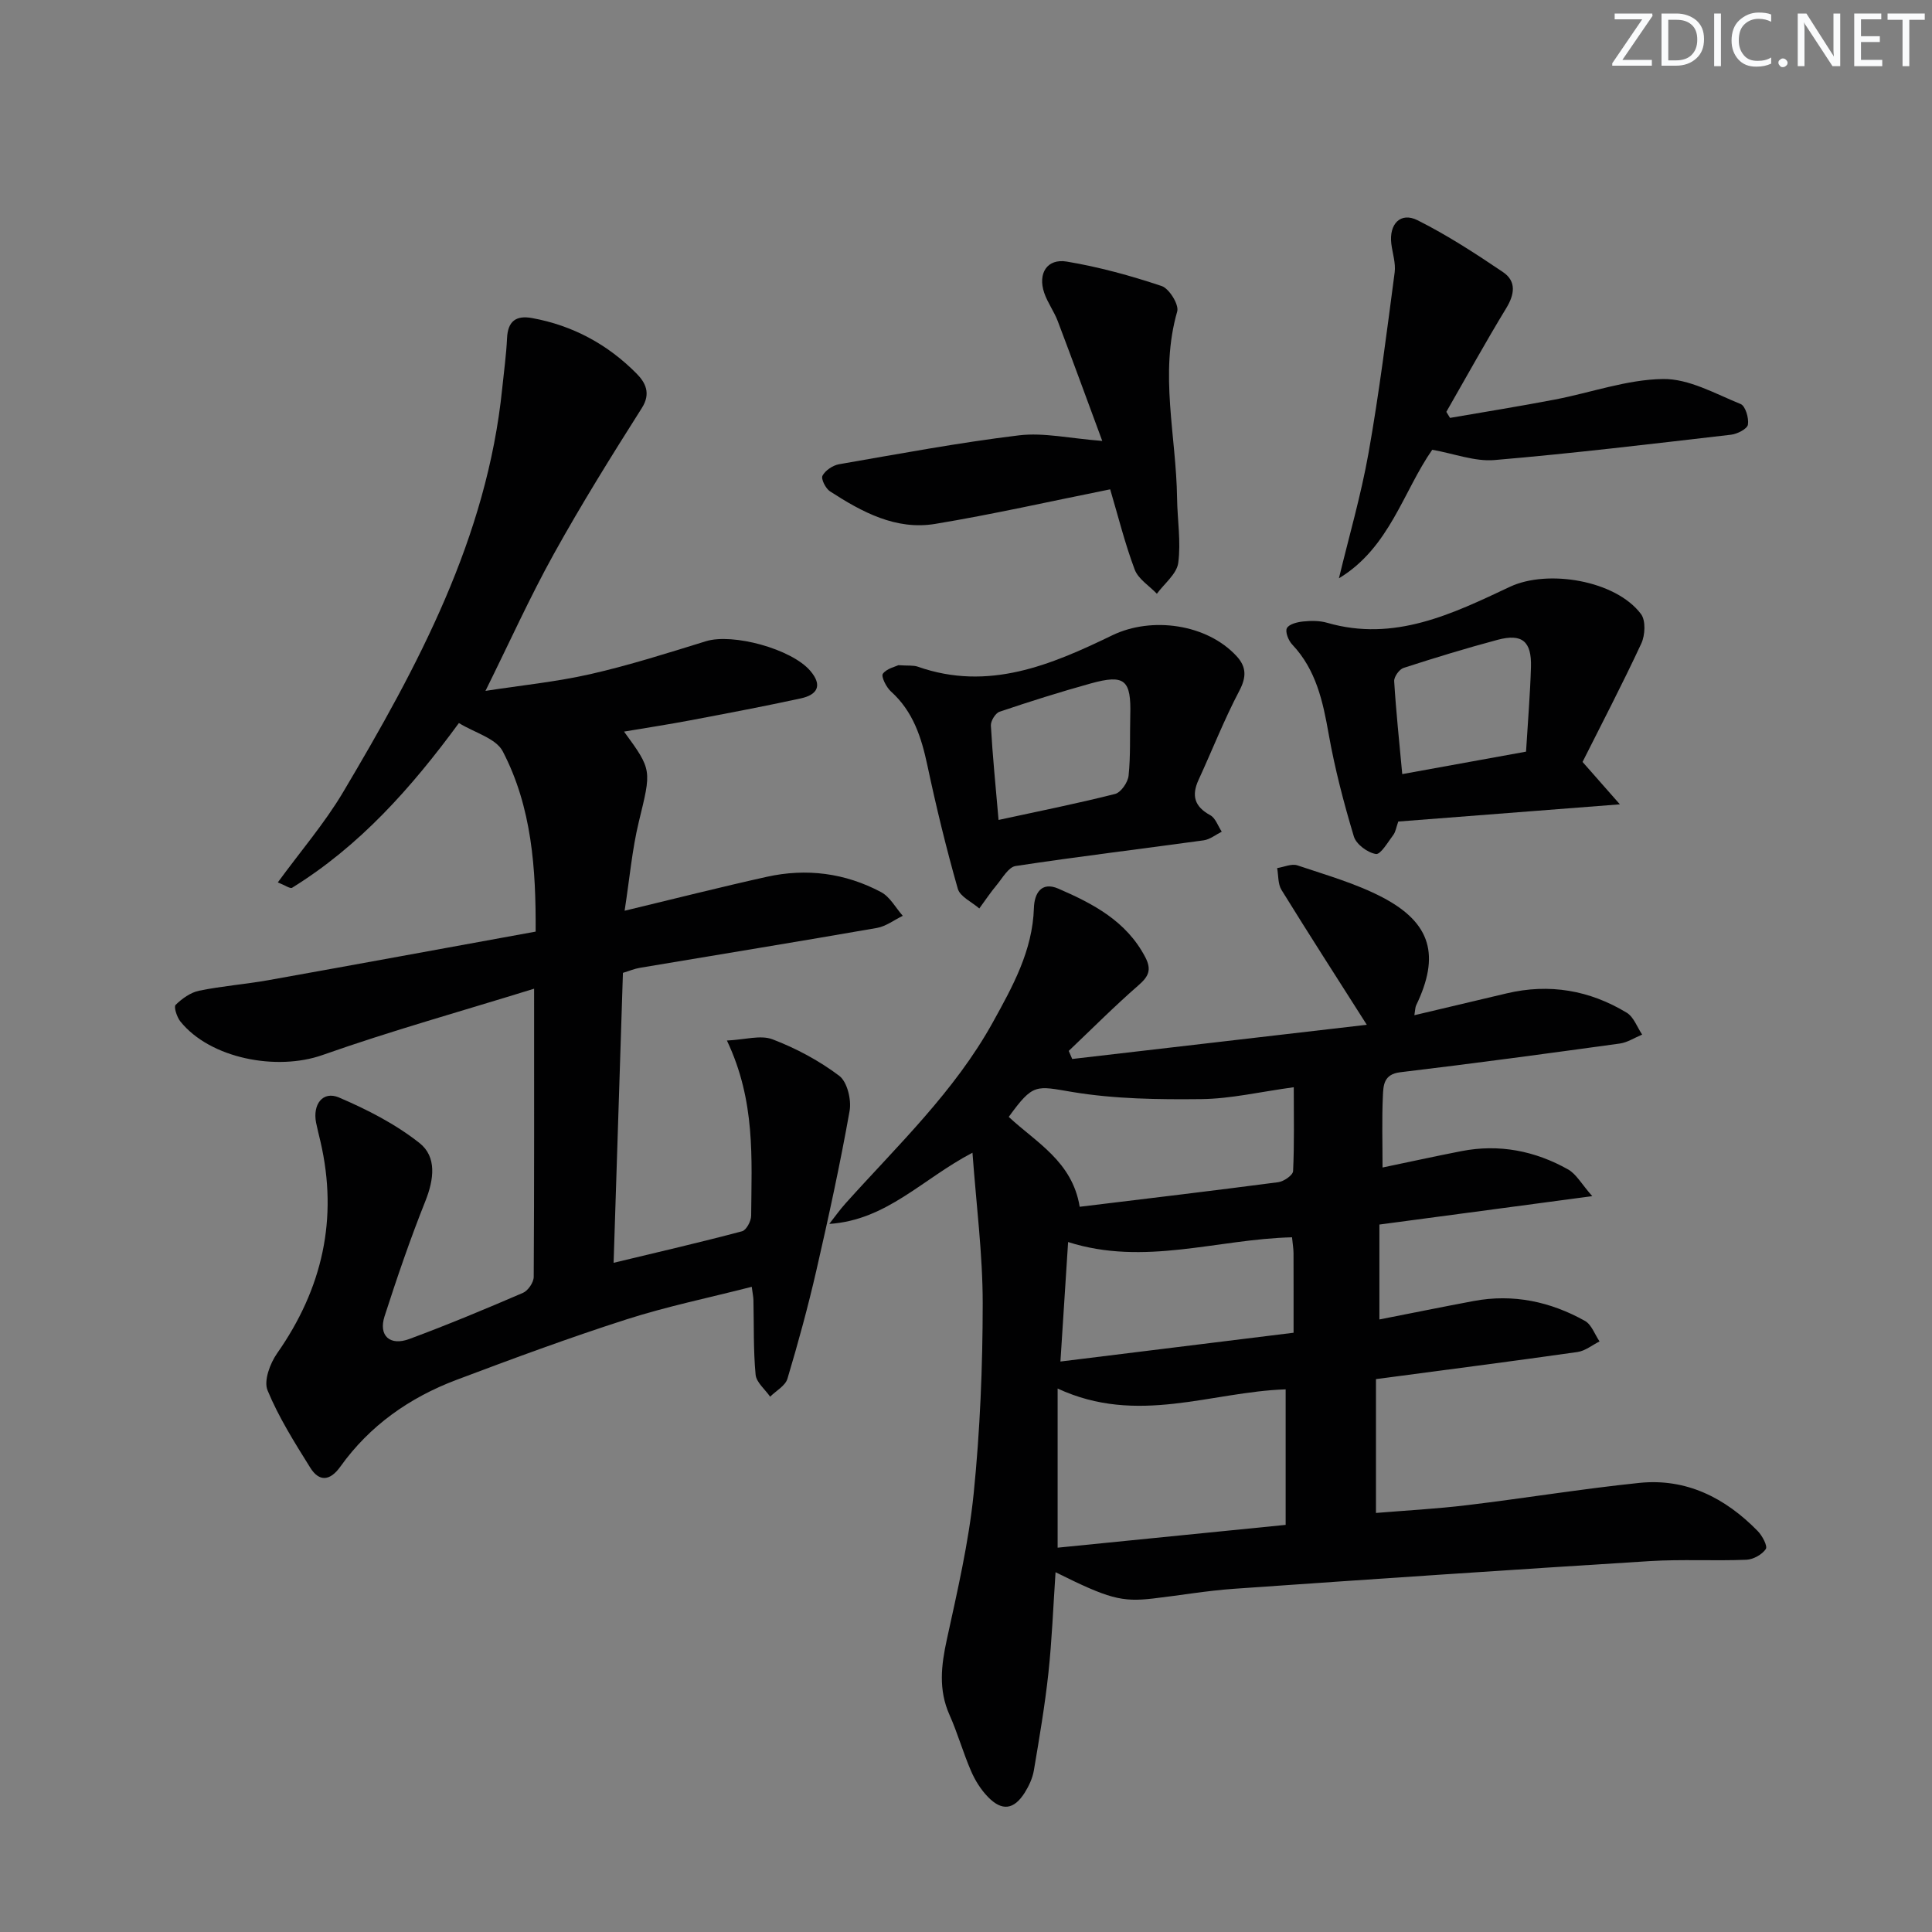 <svg enable-background="new 0 0 400 400" viewBox="0 0 400 400" xmlns="http://www.w3.org/2000/svg"><rect x="0" y="0" width="400" height="400" fill="#808080" stroke="none"/><g fill="#fafbfc"><path d="m342.2 3.2-6.3 9.2h6.1v1.2h-8.2v-.5l6.2-9.1h-5.7v-1.2h7.8v.4z"/><path d="m344 13.7v-10.9h3.1c1.6 0 3 .5 4.1 1.4 1.1 1 1.6 2.2 1.6 3.9s-.5 3-1.6 4-2.5 1.5-4.2 1.5h-3zm1.4-9.6v8.4h1.6c1.4 0 2.5-.4 3.2-1.1.8-.8 1.2-1.8 1.2-3.2s-.4-2.4-1.2-3.1-1.8-1-3.1-1z"/><path d="m356.3 2.8v10.9h-1.4v-10.9z"/><path d="m366.6 13.2c-.8.4-1.8.6-3 .6-1.6 0-2.8-.5-3.7-1.5s-1.4-2.3-1.4-3.9c0-1.7.5-3.2 1.6-4.2s2.4-1.6 4-1.6c1 0 1.9.1 2.6.4v1.5c-.8-.4-1.6-.6-2.6-.6-1.2 0-2.2.4-3 1.2s-1.1 1.9-1.1 3.3c0 1.3.4 2.3 1.1 3.1s1.6 1.1 2.8 1.1c1.1 0 2-.2 2.8-.7v1.3z"/><path d="m368.2 13c0-.3.1-.5.3-.6.2-.2.4-.3.6-.3.3 0 .5.1.7.3s.3.4.3.6-.1.5-.3.6c-.2.2-.4.3-.7.3s-.5-.1-.6-.3c-.2-.2-.3-.4-.3-.6z"/><path d="m381.1 13.7h-1.7l-5.5-8.4c-.2-.2-.3-.5-.4-.7 0 .2.1.8.1 1.5v7.6h-1.4v-10.9h1.8l5.3 8.3c.3.4.4.6.4.8 0-.3-.1-.8-.1-1.6v-7.5h1.4v10.9z"/><path d="m389.7 13.7h-5.8v-10.9h5.6v1.2h-4.2v3.5h3.9v1.2h-3.9v3.7h4.4z"/><path d="m398.4 4.1h-3.1v9.6h-1.4v-9.6h-3.1v-1.3h7.7v1.3z"/></g><path d="m329.66 247.65c-15.63 2.08-29.57 3.95-44.07 5.88v19.65c6.53-1.28 13.02-2.6 19.52-3.82 8.18-1.53 15.88.12 23.04 4.12 1.37.77 2.03 2.8 3.02 4.25-1.52.75-2.98 1.97-4.57 2.19-13.63 1.94-27.29 3.69-41.72 5.61v27.71c6.15-.51 12.57-.85 18.93-1.62 11.87-1.43 23.68-3.37 35.57-4.6 9.75-1.01 17.82 3.1 24.53 9.96.95.97 2.09 3.11 1.68 3.73-.77 1.15-2.59 2.16-4.02 2.22-6.66.27-13.35-.13-19.99.28-28.7 1.79-57.38 3.72-86.07 5.73-5.62.39-11.2 1.37-16.81 2.02-6.52.75-9.18.01-20.16-5.45-.48 7.08-.74 14.01-1.48 20.88-.73 6.75-1.88 13.46-3.01 20.16-.27 1.59-1.01 3.19-1.87 4.57-2.25 3.58-4.73 3.92-7.65.9-1.46-1.51-2.66-3.42-3.49-5.36-1.65-3.81-2.77-7.84-4.46-11.62-2.31-5.19-1.72-10.23-.55-15.58 2.18-10.02 4.53-20.08 5.56-30.25 1.32-13.05 1.86-26.22 1.87-39.33 0-10.2-1.33-20.4-2.12-31.22-10.32 5.38-17.75 13.96-29.65 14.74 1.12-1.42 2.16-2.91 3.37-4.25 10.77-12 22.57-23.16 30.49-37.48 4.11-7.43 8.23-14.83 8.51-23.67.09-2.99 1.5-5.55 5.05-4.02 7.2 3.12 14.09 6.71 18 14.18 1.39 2.66.67 4.03-1.43 5.86-4.97 4.33-9.63 9.02-14.41 13.56.24.56.48 1.11.72 1.67 20.54-2.39 41.08-4.77 60.99-7.08-6.08-9.57-11.96-18.69-17.66-27.92-.76-1.22-.62-3-.9-4.52 1.41-.22 3-.97 4.21-.56 5.96 2.01 12.11 3.74 17.64 6.64 10.08 5.3 11.88 12.05 6.93 22.33-.2.41-.18.92-.37 2.05 6.57-1.56 12.83-3.04 19.09-4.52 8.85-2.1 17.19-.66 24.89 4.01 1.44.88 2.14 2.98 3.18 4.52-1.55.64-3.05 1.64-4.66 1.86-15.13 2.08-30.27 4.13-45.44 5.94-3.44.41-3.48 2.75-3.58 4.94-.22 4.78-.07 9.57-.07 14.78 5.39-1.12 10.84-2.32 16.32-3.39 7.84-1.53 15.25-.06 22.12 3.8 1.69.97 2.77 3.02 4.98 5.52zm-110.69 39.83v32.95c15.52-1.55 31-3.1 47.21-4.72 0-9.49 0-18.79 0-28.06-15.43.5-30.69 7.51-47.21-.17zm4.57-37.63c13.82-1.68 27.47-3.3 41.11-5.09 1.15-.15 3.03-1.45 3.07-2.29.27-5.7.14-11.42.14-17.37-6.99.95-13.05 2.39-19.12 2.46-8.9.1-17.94-.02-26.68-1.47-7.6-1.26-8.1-1.9-13.21 5.15 5.67 5.3 13.15 9.2 14.69 18.61zm43.96 6.32c-15.46.37-30.56 6.02-46.36.98-.53 8.25-1.04 16.1-1.59 24.74 16.4-2.02 32.07-3.96 48.27-5.96 0-5.89.01-11.19-.01-16.49-.01-.96-.18-1.92-.31-3.27z" fill="#010102"/><path d="m110.58 204.7c-15.1 4.68-29.64 8.73-43.83 13.74-9.41 3.32-23.2.76-29.41-6.96-.72-.9-1.4-3.02-.98-3.43 1.32-1.3 3.08-2.56 4.85-2.93 4.7-.97 9.53-1.33 14.27-2.17 18.29-3.27 36.57-6.64 55.42-10.07.07-13.05-.78-25.75-6.81-37.32-1.41-2.71-5.81-3.85-9.08-5.86-9.9 13.5-20.6 25.48-34.53 34.1-.4.25-1.44-.51-2.96-1.11 4.69-6.43 9.67-12.21 13.51-18.67 15.48-26.07 29.81-52.66 32.95-83.62.35-3.47.84-6.93 1-10.4.16-3.52 1.88-4.75 5.17-4.15 8.44 1.53 15.68 5.46 21.66 11.51 1.77 1.8 3.03 4.04 1.08 7.11-6.3 9.94-12.53 19.94-18.23 30.23-4.98 8.97-9.2 18.36-14.15 28.34 7.34-1.14 14.63-1.86 21.73-3.47 8.07-1.84 15.99-4.36 23.91-6.81 5.56-1.72 17.75 1.59 21.62 6.14 2.59 3.04 1.43 4.95-1.95 5.69-7.61 1.65-15.27 3.1-22.93 4.55-4.49.85-9.01 1.54-13.69 2.33 5.87 8.01 5.66 7.96 3.06 18.68-1.39 5.74-1.9 11.69-2.94 18.41 10.53-2.53 19.94-4.92 29.41-7.02 8.23-1.83 16.26-.8 23.7 3.17 1.84.98 3.01 3.24 4.48 4.9-1.78.86-3.48 2.18-5.35 2.51-16.35 2.85-32.73 5.51-49.09 8.26-1.1.18-2.15.63-3.5 1.04-.64 19.92-1.28 39.66-1.93 60.03 9.28-2.23 17.98-4.24 26.6-6.53.88-.23 1.88-2.11 1.88-3.24.08-11.79.94-23.69-5.02-36.25 3.74-.17 6.98-1.2 9.47-.24 4.87 1.86 9.63 4.41 13.78 7.54 1.66 1.25 2.56 4.97 2.15 7.27-1.96 11.05-4.36 22.04-6.87 32.98-1.73 7.55-3.78 15.05-6 22.47-.44 1.47-2.35 2.49-3.58 3.72-1.05-1.52-2.86-2.96-3.01-4.56-.48-5.11-.33-10.29-.45-15.44-.01-.65-.16-1.3-.35-2.75-8.81 2.26-17.54 4.05-25.98 6.76-11.84 3.8-23.52 8.12-35.16 12.51-9.68 3.65-17.95 9.44-24.04 17.97-2.11 2.95-4.36 3.21-6.23.2-3.23-5.18-6.53-10.41-8.84-16.01-.82-1.98.52-5.56 1.97-7.64 9.39-13.39 12.7-27.89 8.98-43.9-.3-1.29-.64-2.58-.9-3.88-.74-3.8 1.41-6.62 4.73-5.21 5.86 2.5 11.71 5.5 16.68 9.43 3.62 2.86 3 7.55 1.22 12.02-3.13 7.83-5.86 15.82-8.45 23.85-1.29 4 1.08 6.21 5.14 4.7 7.93-2.94 15.75-6.2 23.52-9.55 1.05-.45 2.21-2.16 2.22-3.29.12-19.31.08-38.62.08-59.68z" fill="#010102"/><path d="m289.5 170.09c-.44 1.23-.55 2.13-1.02 2.76-1.13 1.49-2.64 4.12-3.62 3.96-1.72-.27-4.08-2.02-4.56-3.63-2.09-6.96-3.94-14.04-5.21-21.19-1.2-6.81-2.61-13.32-7.56-18.56-.78-.82-1.49-2.64-1.09-3.38.45-.84 2.16-1.26 3.37-1.38 1.63-.17 3.4-.18 4.96.27 13.92 4.03 25.95-1.85 37.87-7.46 7.75-3.64 21.85-1.36 27.11 5.65 1.01 1.34.86 4.38.07 6.09-3.96 8.51-8.31 16.83-12.17 24.53 3.01 3.42 5.02 5.71 7.73 8.78-16.26 1.26-30.94 2.4-45.88 3.56zm26.45-14.47c.38-6.22.85-11.86 1.02-17.5.16-5.34-1.83-7-6.88-5.66-6.56 1.75-13.06 3.74-19.51 5.83-.88.29-1.98 1.84-1.93 2.74.38 6.25 1.05 12.48 1.67 19.24 8.64-1.57 16.91-3.07 25.63-4.65z" fill="#010102"/><path d="m186.01 137.72c2.03.14 3.1-.01 4.01.31 14.61 5.14 27.57-.35 40.27-6.5 8.15-3.94 19.61-2.36 25.76 4.35 2.01 2.2 2.04 4.29.54 7.14-3.14 5.97-5.61 12.29-8.43 18.42-1.51 3.27-.87 5.55 2.41 7.34 1.09.59 1.6 2.24 2.38 3.41-1.24.62-2.44 1.61-3.74 1.79-12.98 1.8-25.99 3.35-38.94 5.32-1.49.23-2.73 2.51-3.94 3.96-1.28 1.54-2.4 3.22-3.58 4.83-1.53-1.35-3.98-2.43-4.45-4.09-2.4-8.42-4.47-16.94-6.29-25.51-1.24-5.82-2.95-11.19-7.55-15.33-.97-.87-2.08-3.12-1.67-3.67.81-1.09 2.61-1.47 3.22-1.77zm20.73 32.04c8.42-1.83 16.32-3.4 24.12-5.38 1.22-.31 2.65-2.39 2.8-3.78.43-4.11.24-8.28.35-12.42.21-7.44-1.12-8.63-8.18-6.68-6.35 1.76-12.65 3.75-18.89 5.86-.85.29-1.84 1.91-1.79 2.86.35 6.24.98 12.47 1.59 19.54z" fill="#010102"/><path d="m228.21 91.29c-3.15-8.51-6.13-16.68-9.22-24.82-.76-2-2.1-3.8-2.79-5.82-1.38-4.03.58-7.18 4.68-6.49 6.65 1.11 13.23 2.92 19.63 5.06 1.56.52 3.62 3.86 3.22 5.26-3.72 12.94-.2 25.78-.03 38.65.06 4.48.83 9.04.24 13.42-.31 2.28-2.87 4.26-4.42 6.38-1.58-1.65-3.85-3.04-4.59-5-2.03-5.39-3.42-11.03-5.08-16.62-12.29 2.46-24.21 5.17-36.25 7.16-8.12 1.34-15.14-2.46-21.74-6.73-.92-.59-1.92-2.59-1.57-3.25.58-1.1 2.13-2.14 3.41-2.37 12.41-2.15 24.8-4.48 37.29-5.99 5.12-.61 10.47.64 17.22 1.16z" fill="#010102"/><path d="m296.53 93.12c-5.99 8.56-8.83 20.29-19.32 26.61 2.08-8.64 4.58-17.21 6.13-25.94 2.2-12.39 3.76-24.9 5.41-37.39.25-1.9-.44-3.93-.69-5.91-.51-4.1 1.9-6.66 5.43-4.89 6.16 3.09 11.99 6.88 17.71 10.75 2.77 1.88 2.4 4.59.64 7.47-4.29 7.05-8.28 14.29-12.39 21.45.25.42.51.83.76 1.25 7.23-1.25 14.47-2.41 21.67-3.79 7.5-1.43 14.94-4.16 22.43-4.26 5.35-.08 10.82 3.05 16.07 5.18.99.4 1.73 2.91 1.51 4.27-.15.88-2.19 1.93-3.48 2.08-16.32 1.89-32.64 3.86-49.01 5.25-4.06.34-8.29-1.32-12.87-2.13z" fill="#010102"/></svg>